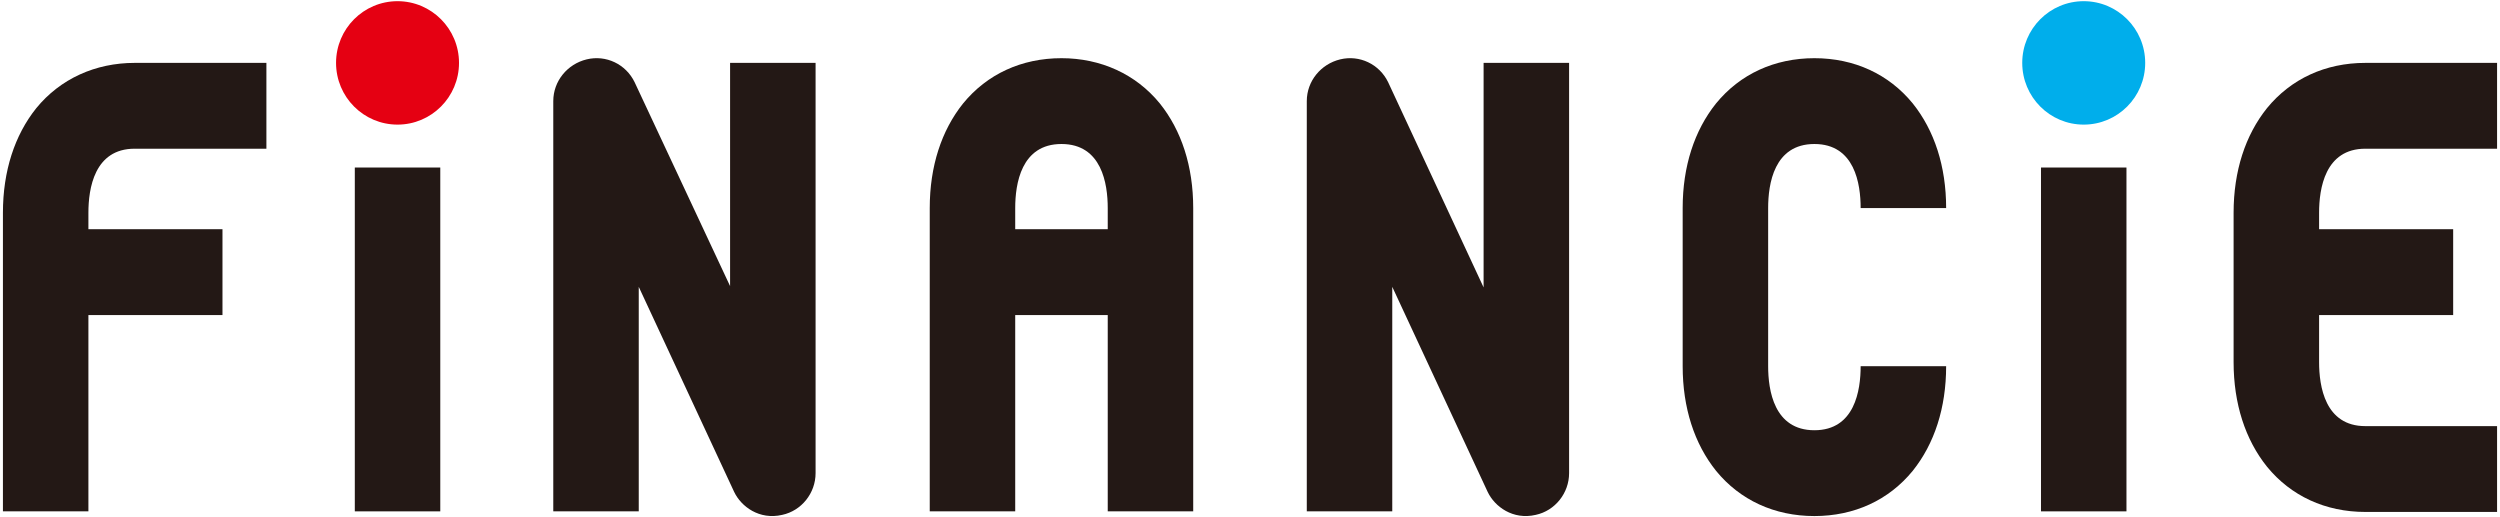 <svg width="116" height="24" viewBox="0 0 116 24" fill="none" xmlns="http://www.w3.org/2000/svg">
<g clip-path="url(#clip0_14934_2540)">
<path d="M18.446 5.782C20.021 5.782 21.298 4.5 21.298 2.918C21.298 1.337 20.021 0.055 18.446 0.055C16.87 0.055 15.593 1.337 15.593 2.918C15.593 4.5 16.87 5.782 18.446 5.782Z" fill="#E50012"/>
<path d="M96.685 5.782C98.26 5.782 99.537 4.5 99.537 2.918C99.537 1.337 98.26 0.055 96.685 0.055C95.109 0.055 93.832 1.337 93.832 2.918C93.832 4.5 95.109 5.782 96.685 5.782Z" fill="#00AEEB"/>
<path d="M1.684 5.018C0.679 6.273 0.136 7.936 0.136 9.873V23.727H4.102V14.618H10.323V10.636H4.102V9.873C4.102 8.755 4.374 6.9 6.248 6.9H12.361V2.918H6.248C4.428 2.918 2.798 3.655 1.684 5.018Z" fill="#231815"/>
<path d="M109.752 6.9H115.864V2.918H109.752C107.904 2.918 106.302 3.655 105.188 5.018C104.183 6.273 103.639 7.936 103.639 9.873V12.354V14.318V16.8C103.639 18.736 104.183 20.4 105.188 21.654C106.302 23.018 107.904 23.754 109.752 23.754H115.864V19.772H109.752C107.877 19.772 107.606 17.918 107.606 16.8V14.618H113.827V10.636H107.606V9.873C107.606 8.755 107.877 6.9 109.752 6.9Z" fill="#231815"/>
<path d="M84.188 6.682C86.063 6.682 86.334 8.536 86.334 9.654H90.301C90.301 7.718 89.757 6.055 88.752 4.8C87.638 3.437 86.035 2.7 84.188 2.7C82.341 2.7 80.738 3.437 79.624 4.8C78.619 6.055 78.076 7.718 78.076 9.654V16.991C78.076 18.927 78.619 20.59 79.624 21.845C80.738 23.209 82.341 23.945 84.188 23.945C86.035 23.945 87.638 23.209 88.752 21.845C89.757 20.59 90.301 18.927 90.301 16.991H86.334C86.334 18.109 86.063 19.963 84.188 19.963C82.314 19.963 82.042 18.109 82.042 16.991V9.654C82.042 8.536 82.314 6.682 84.188 6.682Z" fill="#231815"/>
<path d="M49.252 2.7C47.405 2.7 45.802 3.437 44.688 4.8C43.683 6.055 43.14 7.718 43.14 9.654V23.727H47.106V14.618H51.399V23.727H55.365V9.654C55.365 7.718 54.822 6.055 53.816 4.8C52.703 3.437 51.073 2.7 49.252 2.7ZM47.106 10.636V9.654C47.106 8.536 47.378 6.682 49.252 6.682C51.127 6.682 51.399 8.536 51.399 9.654V10.636H47.106Z" fill="#231815"/>
<path d="M20.429 7.773H16.463V23.727H20.429V7.773Z" fill="#231815"/>
<path d="M98.668 7.773H94.702V23.727H98.668V7.773Z" fill="#231815"/>
<path d="M33.904 13.336L29.448 3.818C29.041 2.973 28.117 2.537 27.221 2.755C26.324 2.973 25.672 3.764 25.672 4.691V23.727H29.638V13.309L34.066 22.827C34.392 23.508 35.235 24.136 36.294 23.89C37.191 23.699 37.843 22.881 37.843 21.954V2.918H33.876V13.336H33.904Z" fill="#231815"/>
<path d="M68.839 13.336L64.411 3.818C64.004 2.973 63.08 2.537 62.184 2.755C61.287 2.973 60.635 3.764 60.635 4.691V23.727H64.601V13.309L69.029 22.827C69.355 23.508 70.198 24.136 71.257 23.89C72.154 23.699 72.806 22.881 72.806 21.954V2.918H68.839V13.336Z" fill="#231815"/>
</g>
<defs>
<clipPath id="clip0_14934_2540">
<rect width="116" height="23.999" fill="white" transform="translate(0 0)"/>
</clipPath>
</defs>
</svg>
